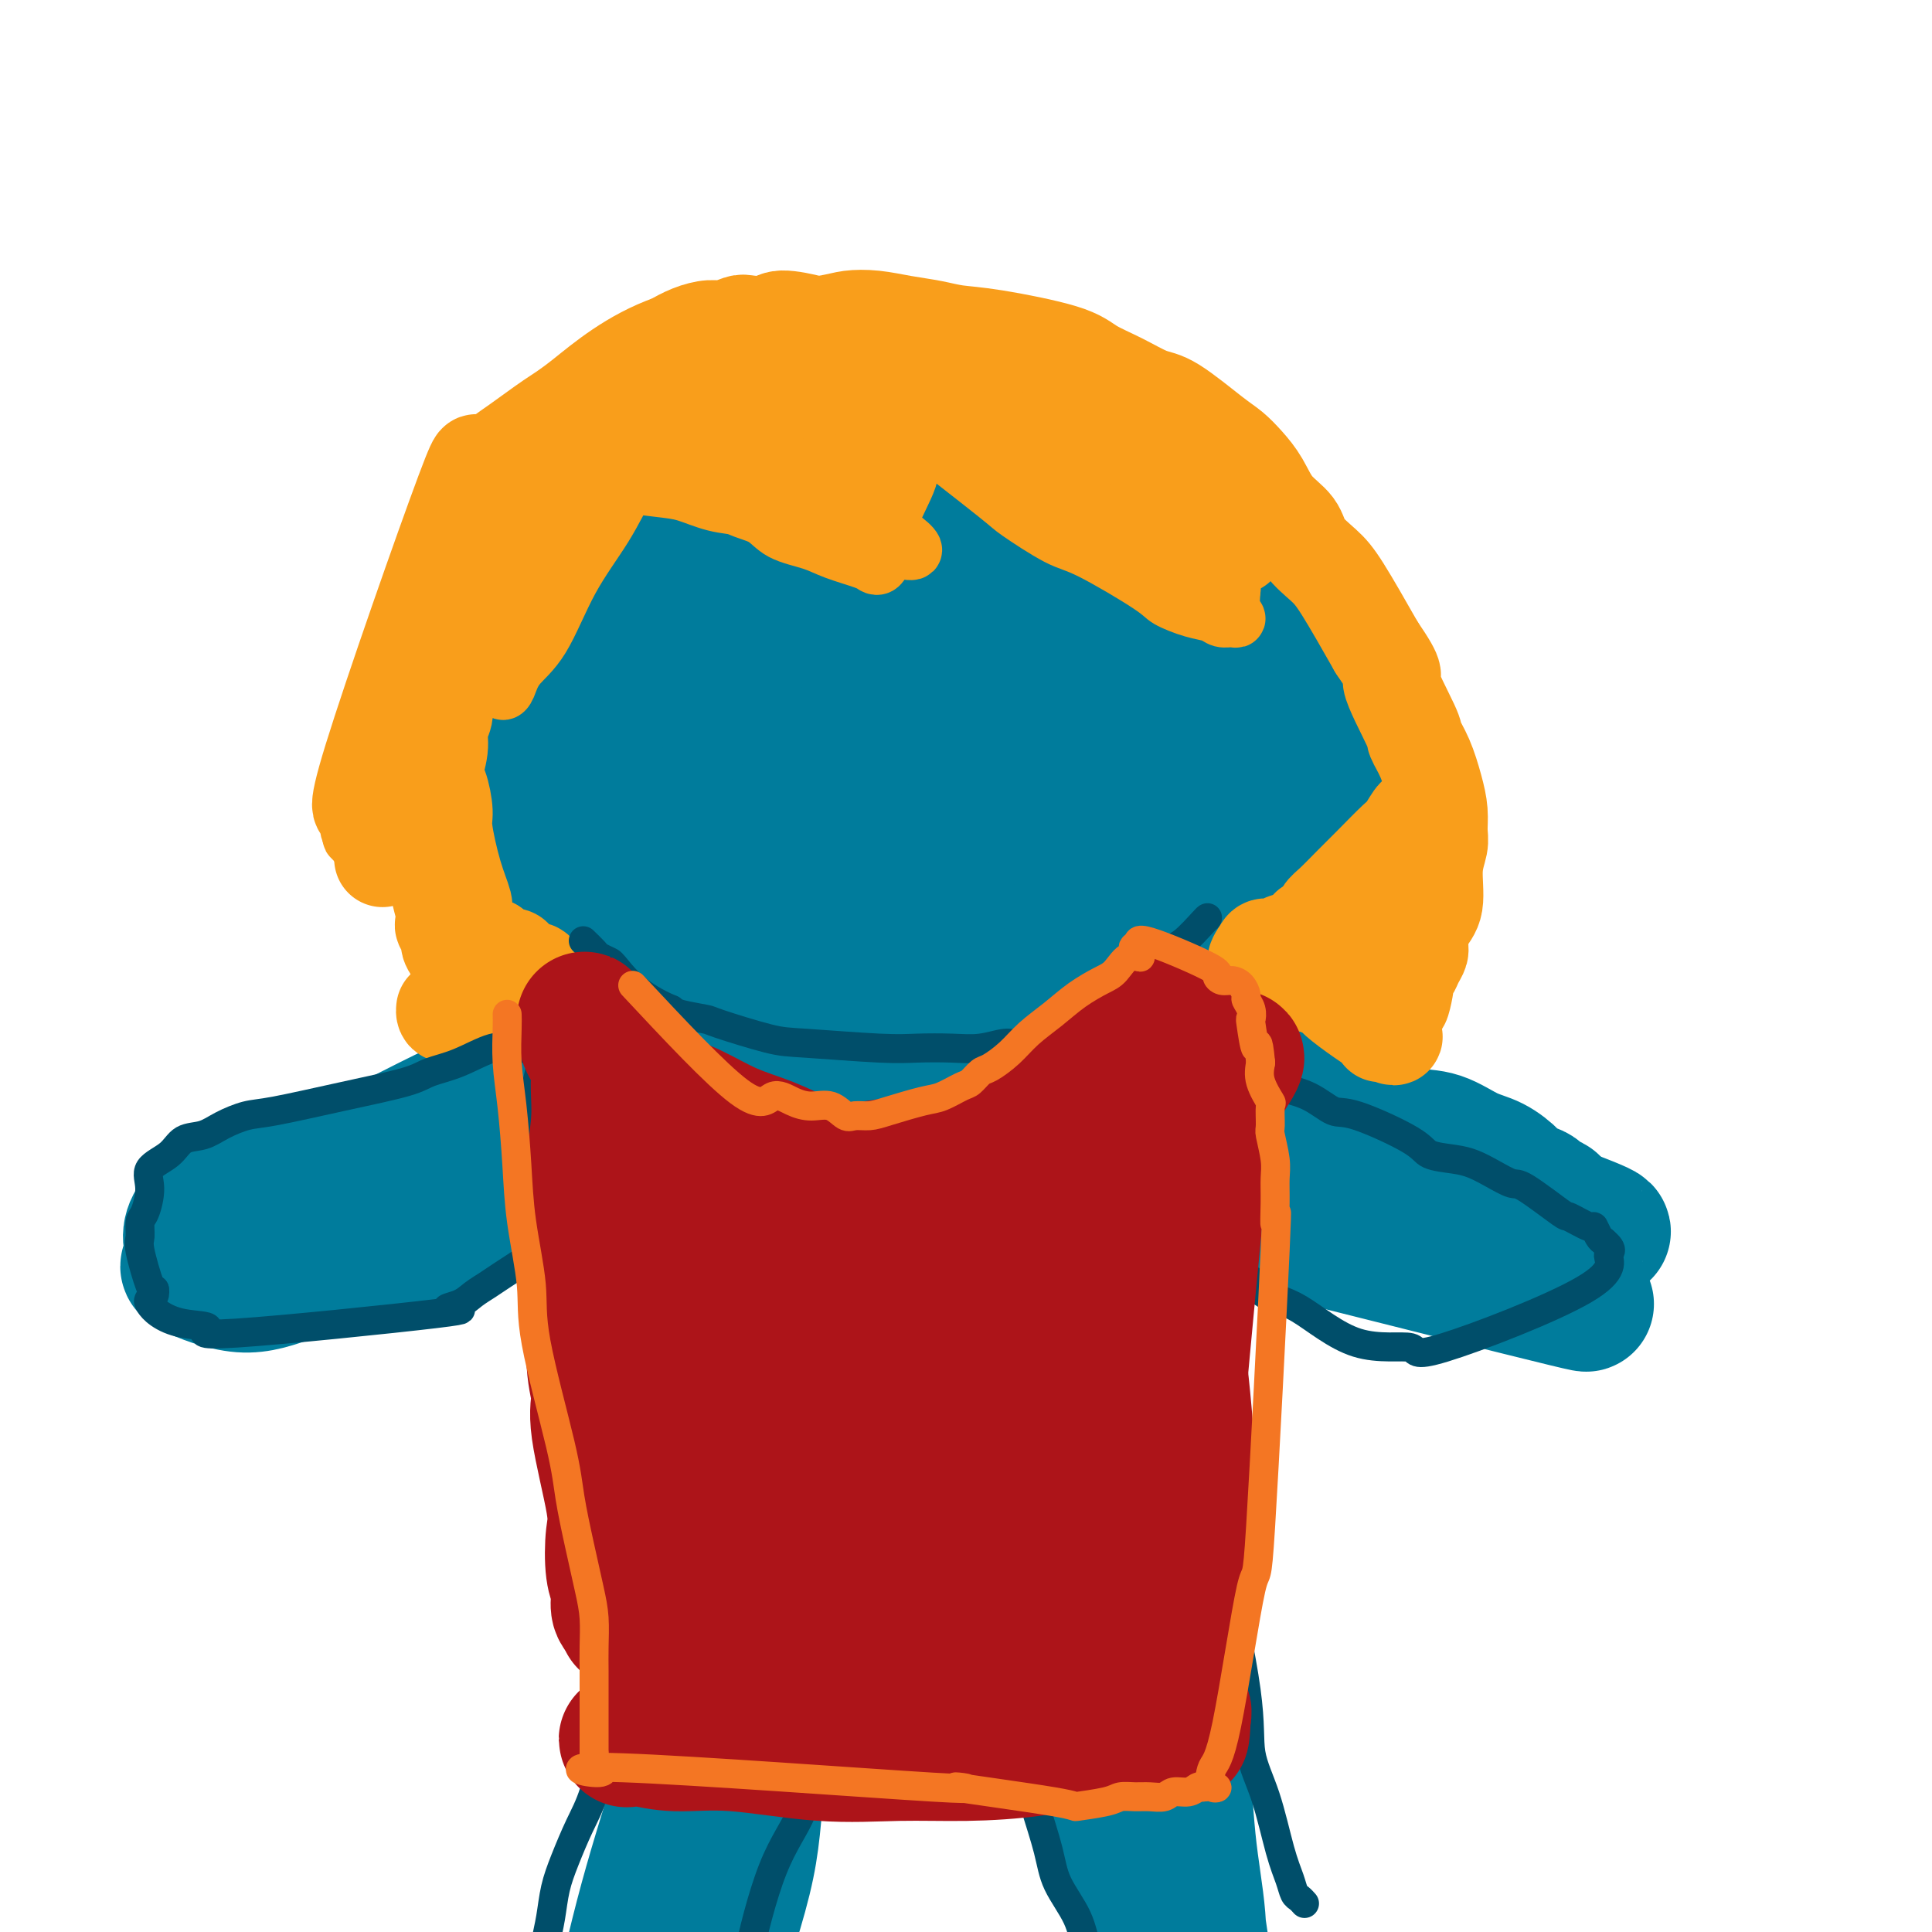 <svg viewBox='0 0 400 400' version='1.1' xmlns='http://www.w3.org/2000/svg' xmlns:xlink='http://www.w3.org/1999/xlink'><g fill='none' stroke='#007C9C' stroke-width='28' stroke-linecap='round' stroke-linejoin='round'><path d='M224,197c-2.827,0.867 -5.655,1.734 -8,3c-2.345,1.266 -4.208,2.931 -14,3c-9.792,0.069 -27.513,-1.459 -39,-3c-11.487,-1.541 -16.739,-3.094 -24,-6c-7.261,-2.906 -16.532,-7.166 -21,-10c-4.468,-2.834 -4.134,-4.243 -6,-7c-1.866,-2.757 -5.933,-6.862 -8,-11c-2.067,-4.138 -2.135,-8.311 -2,-13c0.135,-4.689 0.474,-9.896 2,-16c1.526,-6.104 4.239,-13.104 6,-18c1.761,-4.896 2.569,-7.686 6,-11c3.431,-3.314 9.485,-7.151 14,-10c4.515,-2.849 7.492,-4.711 12,-6c4.508,-1.289 10.548,-2.007 18,-3c7.452,-0.993 16.317,-2.262 28,0c11.683,2.262 26.186,8.055 36,12c9.814,3.945 14.940,6.041 19,8c4.060,1.959 7.053,3.781 10,6c2.947,2.219 5.849,4.836 8,7c2.151,2.164 3.553,3.876 6,9c2.447,5.124 5.940,13.660 7,19c1.060,5.340 -0.313,7.483 -2,10c-1.687,2.517 -3.690,5.406 -7,10c-3.310,4.594 -7.929,10.891 -13,15c-5.071,4.109 -10.596,6.029 -15,8c-4.404,1.971 -7.687,3.992 -12,5c-4.313,1.008 -9.657,1.004 -15,1'/><path d='M210,199c-8.992,-0.008 -23.970,-0.527 -35,-1c-11.030,-0.473 -18.110,-0.898 -25,-5c-6.890,-4.102 -13.588,-11.880 -17,-17c-3.412,-5.120 -3.536,-7.580 -4,-11c-0.464,-3.420 -1.268,-7.799 -2,-12c-0.732,-4.201 -1.394,-8.224 1,-13c2.394,-4.776 7.843,-10.304 5,-14c-2.843,-3.696 -13.977,-5.560 6,-9c19.977,-3.440 71.066,-8.455 91,-9c19.934,-0.545 8.713,3.380 6,6c-2.713,2.620 3.082,3.934 6,7c2.918,3.066 2.959,7.885 3,12c0.041,4.115 0.084,7.525 -1,12c-1.084,4.475 -3.293,10.016 -5,14c-1.707,3.984 -2.912,6.412 -7,11c-4.088,4.588 -11.060,11.335 -16,15c-4.940,3.665 -7.849,4.246 -12,5c-4.151,0.754 -9.544,1.680 -15,2c-5.456,0.320 -10.974,0.033 -17,-1c-6.026,-1.033 -12.561,-2.811 -17,-5c-4.439,-2.189 -6.781,-4.789 -9,-7c-2.219,-2.211 -4.316,-4.032 -6,-7c-1.684,-2.968 -2.957,-7.084 -3,-11c-0.043,-3.916 1.142,-7.631 3,-12c1.858,-4.369 4.388,-9.391 7,-13c2.612,-3.609 5.306,-5.804 8,-8'/><path d='M155,128c3.400,-4.339 4.400,-4.686 13,-5c8.600,-0.314 24.800,-0.596 35,1c10.200,1.596 14.400,5.071 18,8c3.600,2.929 6.600,5.312 9,7c2.400,1.688 4.201,2.680 5,4c0.799,1.320 0.597,2.967 1,5c0.403,2.033 1.410,4.453 0,7c-1.410,2.547 -5.236,5.223 -5,8c0.236,2.777 4.534,5.657 -12,4c-16.534,-1.657 -53.899,-7.851 -68,-11c-14.101,-3.149 -4.938,-3.255 -2,-4c2.938,-0.745 -0.351,-2.130 -1,-4c-0.649,-1.870 1.340,-4.225 3,-7c1.660,-2.775 2.990,-5.970 6,-8c3.010,-2.030 7.699,-2.894 12,-4c4.301,-1.106 8.214,-2.452 16,-3c7.786,-0.548 19.446,-0.296 27,0c7.554,0.296 11.003,0.638 16,1c4.997,0.362 11.544,0.744 17,2c5.456,1.256 9.821,3.387 12,5c2.179,1.613 2.171,2.710 1,5c-1.171,2.290 -3.504,5.774 -7,9c-3.496,3.226 -8.153,6.195 -11,9c-2.847,2.805 -3.882,5.448 -15,6c-11.118,0.552 -32.319,-0.985 -42,-2c-9.681,-1.015 -7.840,-1.507 -6,-2'/><path d='M177,159c-8.748,-1.690 -6.617,-3.914 -6,-5c0.617,-1.086 -0.281,-1.035 0,-2c0.281,-0.965 1.741,-2.945 4,-5c2.259,-2.055 5.318,-4.186 9,-6c3.682,-1.814 7.988,-3.310 13,-4c5.012,-0.690 10.730,-0.573 16,0c5.270,0.573 10.093,1.603 13,3c2.907,1.397 3.897,3.160 7,4c3.103,0.840 8.320,0.756 1,7c-7.320,6.244 -27.177,18.816 -34,23c-6.823,4.184 -0.613,-0.021 3,-3c3.613,-2.979 4.630,-4.733 8,-7c3.370,-2.267 9.092,-5.048 13,-7c3.908,-1.952 6.002,-3.074 8,-4c1.998,-0.926 3.900,-1.657 5,-2c1.100,-0.343 1.397,-0.300 1,1c-0.397,1.300 -1.488,3.855 -3,6c-1.512,2.145 -3.446,3.879 -7,5c-3.554,1.121 -8.729,1.630 -13,2c-4.271,0.370 -7.639,0.602 -12,0c-4.361,-0.602 -9.715,-2.038 -13,-3c-3.285,-0.962 -4.500,-1.451 -6,-2c-1.500,-0.549 -3.286,-1.157 -4,-2c-0.714,-0.843 -0.357,-1.922 0,-3'/><path d='M180,155c2.750,-1.958 14.625,-3.355 21,-4c6.375,-0.645 7.251,-0.540 9,0c1.749,0.540 4.371,1.515 6,2c1.629,0.485 2.264,0.482 2,2c-0.264,1.518 -1.426,4.558 -3,7c-1.574,2.442 -3.560,4.287 -7,6c-3.440,1.713 -8.334,3.294 -12,6c-3.666,2.706 -6.106,6.538 -12,3c-5.894,-3.538 -15.244,-14.445 -17,-20c-1.756,-5.555 4.082,-5.759 8,-7c3.918,-1.241 5.915,-3.519 9,-5c3.085,-1.481 7.257,-2.163 10,-2c2.743,0.163 4.057,1.173 6,2c1.943,0.827 4.515,1.473 6,3c1.485,1.527 1.883,3.935 2,6c0.117,2.065 -0.046,3.786 -1,6c-0.954,2.214 -2.699,4.919 -5,7c-2.301,2.081 -5.159,3.538 -8,5c-2.841,1.462 -5.663,2.931 -8,4c-2.337,1.069 -4.187,1.740 -6,2c-1.813,0.260 -3.589,0.111 -5,0c-1.411,-0.111 -2.457,-0.184 -3,-2c-0.543,-1.816 -0.584,-5.376 0,-8c0.584,-2.624 1.792,-4.312 3,-6'/><path d='M175,162c2.248,-3.313 6.368,-4.595 9,-5c2.632,-0.405 3.776,0.066 5,2c1.224,1.934 2.528,5.332 2,8c-0.528,2.668 -2.889,4.605 -5,7c-2.111,2.395 -3.971,5.248 -6,7c-2.029,1.752 -4.227,2.404 -6,3c-1.773,0.596 -3.120,1.138 -5,0c-1.880,-1.138 -4.293,-3.956 -7,-5c-2.707,-1.044 -5.708,-0.315 -4,-9c1.708,-8.685 8.126,-26.785 11,-34c2.874,-7.215 2.204,-3.546 2,-2c-0.204,1.546 0.056,0.969 -1,2c-1.056,1.031 -3.429,3.671 -5,5c-1.571,1.329 -2.340,1.348 -5,5c-2.660,3.652 -7.209,10.936 -10,15c-2.791,4.064 -3.822,4.906 -5,7c-1.178,2.094 -2.502,5.440 -4,9c-1.498,3.560 -3.169,7.335 -4,10c-0.831,2.665 -0.821,4.219 -1,7c-0.179,2.781 -0.548,6.787 -1,10c-0.452,3.213 -0.986,5.632 -1,11c-0.014,5.368 0.493,13.684 1,22'/><path d='M135,237c-0.061,13.978 0.787,23.922 1,30c0.213,6.078 -0.208,8.289 0,13c0.208,4.711 1.043,11.921 2,18c0.957,6.079 2.034,11.027 3,16c0.966,4.973 1.821,9.969 3,14c1.179,4.031 2.680,7.096 5,9c2.320,1.904 5.457,2.649 5,5c-0.457,2.351 -4.510,6.310 6,3c10.510,-3.310 35.581,-13.887 47,-21c11.419,-7.113 9.184,-10.760 10,-15c0.816,-4.240 4.683,-9.071 8,-14c3.317,-4.929 6.085,-9.954 8,-19c1.915,-9.046 2.979,-22.112 4,-30c1.021,-7.888 2.001,-10.598 2,-15c-0.001,-4.402 -0.981,-10.494 -1,-15c-0.019,-4.506 0.923,-7.425 1,-11c0.077,-3.575 -0.711,-7.807 -1,-12c-0.289,-4.193 -0.080,-8.349 0,-11c0.080,-2.651 0.030,-3.799 0,-5c-0.030,-1.201 -0.039,-2.456 0,-3c0.039,-0.544 0.126,-0.377 0,-1c-0.126,-0.623 -0.465,-2.035 0,-1c0.465,1.035 1.732,4.518 3,8'/><path d='M241,180c0.279,6.341 -0.522,19.193 -1,27c-0.478,7.807 -0.632,10.571 -2,18c-1.368,7.429 -3.949,19.525 -6,28c-2.051,8.475 -3.573,13.330 -5,17c-1.427,3.670 -2.759,6.157 -5,12c-2.241,5.843 -5.391,15.043 -8,20c-2.609,4.957 -4.677,5.671 -7,9c-2.323,3.329 -4.902,9.272 -8,12c-3.098,2.728 -6.714,2.240 -7,7c-0.286,4.760 2.760,14.767 -4,1c-6.760,-13.767 -23.326,-51.307 -28,-70c-4.674,-18.693 2.543,-18.539 8,-25c5.457,-6.461 9.152,-19.539 12,-25c2.848,-5.461 4.848,-3.307 8,-4c3.152,-0.693 7.457,-4.233 11,-6c3.543,-1.767 6.323,-1.762 9,-2c2.677,-0.238 5.249,-0.718 8,0c2.751,0.718 5.681,2.636 8,5c2.319,2.364 4.028,5.174 4,12c-0.028,6.826 -1.794,17.668 -3,24c-1.206,6.332 -1.853,8.153 -4,14c-2.147,5.847 -5.793,15.722 -10,25c-4.207,9.278 -8.973,17.961 -15,24c-6.027,6.039 -13.315,9.434 -17,11c-3.685,1.566 -3.767,1.305 -5,1c-1.233,-0.305 -3.616,-0.652 -6,-1'/><path d='M168,314c-3.652,-5.529 -7.282,-19.353 -7,-31c0.282,-11.647 4.475,-21.118 8,-31c3.525,-9.882 6.383,-20.175 11,-26c4.617,-5.825 10.994,-7.181 15,-9c4.006,-1.819 5.640,-4.102 8,-6c2.360,-1.898 5.447,-3.412 7,-3c1.553,0.412 1.572,2.751 5,0c3.428,-2.751 10.264,-10.591 6,6c-4.264,16.591 -19.627,57.613 -27,75c-7.373,17.387 -6.757,11.138 -8,10c-1.243,-1.138 -4.346,2.835 -6,5c-1.654,2.165 -1.859,2.523 -2,2c-0.141,-0.523 -0.219,-1.926 -1,-3c-0.781,-1.074 -2.264,-1.819 -1,-9c1.264,-7.181 5.277,-20.799 9,-33c3.723,-12.201 7.158,-22.986 11,-31c3.842,-8.014 8.093,-13.257 11,-17c2.907,-3.743 4.472,-5.985 6,-7c1.528,-1.015 3.019,-0.801 4,-2c0.981,-1.199 1.452,-3.811 1,-1c-0.452,2.811 -1.827,11.044 -4,21c-2.173,9.956 -5.144,21.634 -9,32c-3.856,10.366 -8.597,19.421 -14,30c-5.403,10.579 -11.469,22.681 -14,27c-2.531,4.319 -1.528,0.855 -2,1c-0.472,0.145 -2.421,3.899 -3,3c-0.579,-0.899 0.210,-6.449 1,-12'/><path d='M173,305c6.195,-16.592 21.182,-52.072 28,-67c6.818,-14.928 5.469,-9.306 6,-9c0.531,0.306 2.944,-4.705 4,-7c1.056,-2.295 0.755,-1.873 1,-2c0.245,-0.127 1.037,-0.803 -2,7c-3.037,7.803 -9.903,24.087 -15,36c-5.097,11.913 -8.424,19.457 -16,32c-7.576,12.543 -19.401,30.087 -23,29c-3.599,-1.087 1.029,-20.805 5,-35c3.971,-14.195 7.284,-22.866 11,-34c3.716,-11.134 7.834,-24.731 10,-30c2.166,-5.269 2.380,-2.211 3,-2c0.620,0.211 1.645,-2.424 2,-3c0.355,-0.576 0.039,0.907 -3,8c-3.039,7.093 -8.801,19.794 -13,27c-4.199,7.206 -6.834,8.915 -9,11c-2.166,2.085 -3.864,4.547 -5,5c-1.136,0.453 -1.710,-1.101 -3,-2c-1.290,-0.899 -3.296,-1.141 -1,-14c2.296,-12.859 8.894,-38.333 12,-51c3.106,-12.667 2.721,-12.526 3,-14c0.279,-1.474 1.223,-4.564 1,-4c-0.223,0.564 -1.611,4.782 -3,9'/><path d='M166,195c-5.893,13.509 -19.126,42.781 -24,54c-4.874,11.219 -1.390,4.385 -1,3c0.390,-1.385 -2.315,2.678 -3,4c-0.685,1.322 0.651,-0.097 2,-5c1.349,-4.903 2.711,-13.289 13,-30c10.289,-16.711 29.506,-41.746 38,-52c8.494,-10.254 6.264,-5.729 6,-4c-0.264,1.729 1.439,0.660 3,0c1.561,-0.660 2.981,-0.910 4,-1c1.019,-0.090 1.638,-0.019 2,0c0.362,0.019 0.469,-0.014 1,0c0.531,0.014 1.487,0.073 2,0c0.513,-0.073 0.584,-0.279 1,0c0.416,0.279 1.178,1.045 2,2c0.822,0.955 1.705,2.101 3,3c1.295,0.899 3.001,1.552 5,4c1.999,2.448 4.290,6.689 6,10c1.710,3.311 2.840,5.690 4,8c1.160,2.310 2.349,4.550 3,8c0.651,3.450 0.763,8.111 1,12c0.237,3.889 0.599,7.006 1,11c0.401,3.994 0.839,8.864 1,13c0.161,4.136 0.043,7.536 0,11c-0.043,3.464 -0.012,6.990 0,10c0.012,3.010 0.003,5.503 0,8c-0.003,2.497 -0.001,4.999 0,7c0.001,2.001 0.000,3.500 0,5'/><path d='M236,276c0.225,12.239 -0.711,4.335 -1,2c-0.289,-2.335 0.071,0.899 0,3c-0.071,2.101 -0.571,3.070 -1,4c-0.429,0.930 -0.785,1.822 -2,5c-1.215,3.178 -3.289,8.642 -3,10c0.289,1.358 2.942,-1.391 -4,7c-6.942,8.391 -23.480,27.923 -30,35c-6.520,7.077 -3.024,1.699 -2,0c1.024,-1.699 -0.425,0.283 -3,1c-2.575,0.717 -6.276,0.171 -9,0c-2.724,-0.171 -4.471,0.032 -7,0c-2.529,-0.032 -5.840,-0.299 -8,0c-2.160,0.299 -3.170,1.165 -6,0c-2.830,-1.165 -7.480,-4.362 -10,-7c-2.520,-2.638 -2.910,-4.718 -4,-8c-1.090,-3.282 -2.882,-7.766 -4,-12c-1.118,-4.234 -1.563,-8.218 -2,-12c-0.437,-3.782 -0.865,-7.363 -1,-10c-0.135,-2.637 0.024,-4.329 0,-8c-0.024,-3.671 -0.229,-9.319 0,-13c0.229,-3.681 0.893,-5.395 1,-8c0.107,-2.605 -0.342,-6.100 0,-10c0.342,-3.900 1.477,-8.204 2,-12c0.523,-3.796 0.435,-7.085 1,-11c0.565,-3.915 1.782,-8.458 3,-13'/><path d='M146,219c1.246,-7.493 1.362,-8.225 2,-11c0.638,-2.775 1.800,-7.592 3,-11c1.200,-3.408 2.439,-5.408 3,-8c0.561,-2.592 0.445,-5.778 1,-8c0.555,-2.222 1.781,-3.481 3,-5c1.219,-1.519 2.432,-3.299 3,-4c0.568,-0.701 0.493,-0.322 3,-4c2.507,-3.678 7.598,-11.413 10,-14c2.402,-2.587 2.115,-0.025 2,1c-0.115,1.025 -0.057,0.512 0,0'/><path d='M158,217c-1.159,0.327 -2.318,0.653 -6,2c-3.682,1.347 -9.888,3.713 -15,5c-5.112,1.287 -9.130,1.493 -9,1c0.130,-0.493 4.409,-1.687 -11,2c-15.409,3.687 -50.505,12.255 -66,19c-15.495,6.745 -11.388,11.669 -10,14c1.388,2.331 0.056,2.070 -1,2c-1.056,-0.070 -1.835,0.050 0,1c1.835,0.950 6.285,2.729 10,3c3.715,0.271 6.694,-0.965 10,-2c3.306,-1.035 6.940,-1.870 11,-3c4.060,-1.130 8.546,-2.554 13,-4c4.454,-1.446 8.874,-2.913 13,-5c4.126,-2.087 7.957,-4.793 12,-7c4.043,-2.207 8.298,-3.916 12,-6c3.702,-2.084 6.851,-4.542 10,-7'/><path d='M131,232c10.239,-5.960 12.336,-8.361 14,-10c1.664,-1.639 2.896,-2.515 4,-3c1.104,-0.485 2.080,-0.579 1,-1c-1.080,-0.421 -4.217,-1.168 -6,-1c-1.783,0.168 -2.213,1.251 -9,3c-6.787,1.749 -19.932,4.165 -28,6c-8.068,1.835 -11.059,3.089 -15,5c-3.941,1.911 -8.833,4.480 -14,7c-5.167,2.520 -10.611,4.993 -14,7c-3.389,2.007 -4.724,3.550 -9,6c-4.276,2.450 -11.494,5.808 -12,7c-0.506,1.192 5.698,0.217 11,-1c5.302,-1.217 9.701,-2.676 14,-4c4.299,-1.324 8.497,-2.511 13,-4c4.503,-1.489 9.311,-3.278 14,-5c4.689,-1.722 9.257,-3.377 14,-5c4.743,-1.623 9.659,-3.215 15,-5c5.341,-1.785 11.105,-3.763 16,-5c4.895,-1.237 8.919,-1.734 14,-3c5.081,-1.266 11.219,-3.302 16,-5c4.781,-1.698 8.204,-3.057 12,-4c3.796,-0.943 7.966,-1.469 11,-2c3.034,-0.531 4.932,-1.066 7,-1c2.068,0.066 4.305,0.733 6,1c1.695,0.267 2.847,0.133 4,0'/><path d='M210,215c4.687,-0.126 2.403,0.560 2,1c-0.403,0.440 1.073,0.634 2,1c0.927,0.366 1.303,0.904 2,1c0.697,0.096 1.714,-0.251 1,-1c-0.714,-0.749 -3.160,-1.902 2,1c5.160,2.902 17.926,9.859 24,13c6.074,3.141 5.456,2.467 7,3c1.544,0.533 5.248,2.272 8,4c2.752,1.728 4.551,3.444 7,5c2.449,1.556 5.549,2.951 9,4c3.451,1.049 7.255,1.751 10,3c2.745,1.249 4.433,3.045 7,4c2.567,0.955 6.015,1.068 9,2c2.985,0.932 5.509,2.684 8,4c2.491,1.316 4.950,2.196 7,3c2.050,0.804 3.690,1.533 5,2c1.310,0.467 2.289,0.672 2,1c-0.289,0.328 -1.847,0.781 1,2c2.847,1.219 10.099,3.206 1,1c-9.099,-2.206 -34.550,-8.603 -60,-15'/><path d='M264,254c-15.245,-5.522 -23.856,-12.326 -28,-16c-4.144,-3.674 -3.821,-4.218 -5,-5c-1.179,-0.782 -3.861,-1.801 -3,-2c0.861,-0.199 5.264,0.423 6,1c0.736,0.577 -2.195,1.108 6,1c8.195,-0.108 27.517,-0.856 36,-1c8.483,-0.144 6.127,0.317 7,1c0.873,0.683 4.976,1.590 8,2c3.024,0.410 4.969,0.323 7,1c2.031,0.677 4.148,2.116 6,3c1.852,0.884 3.440,1.211 5,2c1.560,0.789 3.092,2.040 4,3c0.908,0.960 1.191,1.627 2,2c0.809,0.373 2.145,0.450 3,1c0.855,0.550 1.230,1.571 2,2c0.770,0.429 1.934,0.265 1,0c-0.934,-0.265 -3.967,-0.633 -7,-1'/><path d='M314,248c-4.172,-1.147 -11.603,-3.515 -17,-5c-5.397,-1.485 -8.761,-2.087 -12,-3c-3.239,-0.913 -6.354,-2.135 -13,-4c-6.646,-1.865 -16.823,-4.372 -22,-6c-5.177,-1.628 -5.354,-2.378 -6,-3c-0.646,-0.622 -1.759,-1.115 -3,-2c-1.241,-0.885 -2.608,-2.163 -2,-2c0.608,0.163 3.193,1.767 5,3c1.807,1.233 2.836,2.094 6,3c3.164,0.906 8.463,1.856 8,1c-0.463,-0.856 -6.688,-3.517 7,1c13.688,4.517 47.287,16.211 60,21c12.713,4.789 4.538,2.674 2,2c-2.538,-0.674 0.561,0.093 1,0c0.439,-0.093 -1.780,-1.047 -4,-2'/><path d='M324,252c-1.901,-0.856 -5.152,-1.998 -8,-3c-2.848,-1.002 -5.291,-1.866 -8,-3c-2.709,-1.134 -5.682,-2.538 -8,-4c-2.318,-1.462 -3.980,-2.981 -6,-4c-2.020,-1.019 -4.397,-1.536 -8,-3c-3.603,-1.464 -8.431,-3.875 -11,-5c-2.569,-1.125 -2.879,-0.966 -5,-2c-2.121,-1.034 -6.052,-3.262 -8,-4c-1.948,-0.738 -1.913,0.014 -7,-3c-5.087,-3.014 -15.298,-9.792 -19,-12c-3.702,-2.208 -0.896,0.156 1,2c1.896,1.844 2.882,3.169 5,5c2.118,1.831 5.367,4.166 8,6c2.633,1.834 4.649,3.165 7,4c2.351,0.835 5.037,1.175 7,2c1.963,0.825 3.203,2.136 5,3c1.797,0.864 4.150,1.280 6,2c1.850,0.720 3.197,1.743 5,3c1.803,1.257 4.060,2.749 6,4c1.940,1.251 3.561,2.260 5,3c1.439,0.740 2.697,1.211 4,2c1.303,0.789 2.652,1.894 4,3'/><path d='M299,248c8.552,4.176 5.432,1.616 4,1c-1.432,-0.616 -1.175,0.713 2,2c3.175,1.287 9.268,2.531 1,0c-8.268,-2.531 -30.897,-8.839 -42,-12c-11.103,-3.161 -10.679,-3.175 -14,-4c-3.321,-0.825 -10.386,-2.459 -15,-4c-4.614,-1.541 -6.778,-2.987 -9,-4c-2.222,-1.013 -4.503,-1.591 -6,-2c-1.497,-0.409 -2.211,-0.649 -3,-1c-0.789,-0.351 -1.654,-0.815 -2,-1c-0.346,-0.185 -0.173,-0.093 0,0'/><path d='M158,317c0.639,-1.148 1.279,-2.296 0,1c-1.279,3.296 -4.476,11.035 -7,18c-2.524,6.965 -4.374,13.154 -6,19c-1.626,5.846 -3.029,11.348 -5,18c-1.971,6.652 -4.512,14.454 -7,24c-2.488,9.546 -4.924,20.836 -6,26c-1.076,5.164 -0.794,4.201 -1,6c-0.206,1.799 -0.900,6.359 -1,8c-0.100,1.641 0.396,0.361 0,1c-0.396,0.639 -1.683,3.196 -1,1c0.683,-2.196 3.336,-9.144 6,-17c2.664,-7.856 5.337,-16.619 9,-29c3.663,-12.381 8.314,-28.379 11,-36c2.686,-7.621 3.407,-6.863 5,-11c1.593,-4.137 4.059,-13.169 5,-17c0.941,-3.831 0.357,-2.462 0,-2c-0.357,0.462 -0.488,0.017 0,-1c0.488,-1.017 1.594,-2.606 1,5c-0.594,7.606 -2.888,24.408 -4,35c-1.112,10.592 -1.040,14.973 -3,23c-1.960,8.027 -5.951,19.700 -8,25c-2.049,5.300 -2.157,4.229 -2,4c0.157,-0.229 0.578,0.386 1,1'/><path d='M145,419c-1.993,3.769 -2.476,-1.808 -2,-7c0.476,-5.192 1.911,-10.000 3,-14c1.089,-4.000 1.832,-7.192 5,-16c3.168,-8.808 8.762,-23.231 11,-29c2.238,-5.769 1.119,-2.885 0,0'/><path d='M213,309c0.018,0.361 0.036,0.721 1,3c0.964,2.279 2.874,6.476 4,11c1.126,4.524 1.469,9.374 3,15c1.531,5.626 4.252,12.026 7,21c2.748,8.974 5.525,20.522 7,29c1.475,8.478 1.648,13.887 2,19c0.352,5.113 0.883,9.929 2,15c1.117,5.071 2.822,10.398 4,16c1.178,5.602 1.831,11.478 2,12c0.169,0.522 -0.147,-4.311 0,-9c0.147,-4.689 0.756,-9.234 -1,-19c-1.756,-9.766 -5.875,-24.751 -9,-35c-3.125,-10.249 -5.254,-15.761 -7,-21c-1.746,-5.239 -3.108,-10.205 -4,-16c-0.892,-5.795 -1.314,-12.418 -2,-18c-0.686,-5.582 -1.637,-10.122 -2,-13c-0.363,-2.878 -0.137,-4.092 0,-5c0.137,-0.908 0.186,-1.508 0,-3c-0.186,-1.492 -0.607,-3.874 1,1c1.607,4.874 5.240,17.005 8,26c2.760,8.995 4.646,14.856 6,20c1.354,5.144 2.177,9.572 3,14'/><path d='M238,372c4.263,15.272 5.920,22.950 7,27c1.080,4.050 1.581,4.470 2,6c0.419,1.530 0.755,4.170 1,3c0.245,-1.170 0.398,-6.151 0,-11c-0.398,-4.849 -1.347,-9.566 -2,-16c-0.653,-6.434 -1.008,-14.585 -2,-25c-0.992,-10.415 -2.619,-23.094 -4,-30c-1.381,-6.906 -2.514,-8.039 -3,-10c-0.486,-1.961 -0.324,-4.750 0,-5c0.324,-0.250 0.811,2.039 0,-3c-0.811,-5.039 -2.920,-17.404 -1,-1c1.920,16.404 7.871,61.579 11,84c3.129,22.421 3.438,22.090 4,25c0.562,2.910 1.377,9.062 2,14c0.623,4.938 1.054,8.664 1,12c-0.054,3.336 -0.591,6.283 0,10c0.591,3.717 2.312,8.205 3,10c0.688,1.795 0.344,0.898 0,0'/></g>
<g fill='none' stroke='#F99E1B' stroke-width='12' stroke-linecap='round' stroke-linejoin='round'><path d='M129,88c0.377,0.041 0.754,0.083 2,1c1.246,0.917 3.360,2.711 5,4c1.640,1.289 2.806,2.073 4,3c1.194,0.927 2.417,1.995 4,3c1.583,1.005 3.525,1.946 5,3c1.475,1.054 2.482,2.222 4,3c1.518,0.778 3.548,1.168 5,2c1.452,0.832 2.325,2.107 4,3c1.675,0.893 4.150,1.403 6,2c1.850,0.597 3.073,1.280 5,2c1.927,0.720 4.559,1.476 6,2c1.441,0.524 1.693,0.814 2,1c0.307,0.186 0.670,0.266 1,0c0.330,-0.266 0.627,-0.879 1,-2c0.373,-1.121 0.821,-2.749 1,-4c0.179,-1.251 0.090,-2.126 0,-3'/><path d='M184,108c1.219,-3.220 3.266,-6.772 4,-9c0.734,-2.228 0.155,-3.134 1,-4c0.845,-0.866 3.114,-1.693 3,-3c-0.114,-1.307 -2.612,-3.095 0,-1c2.612,2.095 10.332,8.074 14,11c3.668,2.926 3.284,2.800 5,4c1.716,1.200 5.533,3.726 8,5c2.467,1.274 3.585,1.297 7,3c3.415,1.703 9.127,5.087 12,7c2.873,1.913 2.905,2.355 4,3c1.095,0.645 3.251,1.495 5,2c1.749,0.505 3.092,0.667 4,1c0.908,0.333 1.381,0.838 2,1c0.619,0.162 1.382,-0.018 2,0c0.618,0.018 1.089,0.236 1,0c-0.089,-0.236 -0.740,-0.924 -1,-2c-0.260,-1.076 -0.130,-2.538 0,-4'/><path d='M255,122c0.061,-2.113 0.212,-4.396 0,-6c-0.212,-1.604 -0.789,-2.528 -1,-3c-0.211,-0.472 -0.057,-0.491 0,-1c0.057,-0.509 0.015,-1.508 0,-2c-0.015,-0.492 -0.004,-0.479 0,-1c0.004,-0.521 0.001,-1.578 0,-2c-0.001,-0.422 -0.001,-0.211 0,0'/><path d='M141,91c-0.247,-0.408 -0.495,-0.815 -1,-1c-0.505,-0.185 -1.269,-0.147 -2,0c-0.731,0.147 -1.429,0.402 -2,1c-0.571,0.598 -1.015,1.538 -2,3c-0.985,1.462 -2.512,3.447 -4,6c-1.488,2.553 -2.937,5.675 -5,9c-2.063,3.325 -4.738,6.854 -7,11c-2.262,4.146 -4.110,8.910 -6,12c-1.890,3.090 -3.822,4.505 -5,6c-1.178,1.495 -1.603,3.069 -2,4c-0.397,0.931 -0.765,1.217 -1,1c-0.235,-0.217 -0.336,-0.938 0,-3c0.336,-2.062 1.109,-5.464 2,-9c0.891,-3.536 1.899,-7.206 3,-11c1.101,-3.794 2.297,-7.714 4,-13c1.703,-5.286 3.915,-11.939 5,-15c1.085,-3.061 1.042,-2.531 1,-2'/><path d='M119,90c2.450,-8.950 1.575,-5.325 0,-1c-1.575,4.325 -3.848,9.350 -7,15c-3.152,5.650 -7.181,11.927 -10,17c-2.819,5.073 -4.426,8.943 -7,14c-2.574,5.057 -6.115,11.300 -9,16c-2.885,4.700 -5.113,7.856 -6,9c-0.887,1.144 -0.431,0.276 -3,5c-2.569,4.724 -8.163,15.039 0,2c8.163,-13.039 30.082,-49.434 38,-63c7.918,-13.566 1.834,-4.305 0,-1c-1.834,3.305 0.583,0.652 3,-2'/><path d='M118,101c6.416,-10.126 1.955,-3.442 1,-1c-0.955,2.442 1.597,0.642 3,0c1.403,-0.642 1.657,-0.127 2,0c0.343,0.127 0.774,-0.135 3,0c2.226,0.135 6.246,0.665 9,1c2.754,0.335 4.243,0.474 6,1c1.757,0.526 3.783,1.440 6,2c2.217,0.560 4.624,0.767 7,1c2.376,0.233 4.720,0.491 7,1c2.280,0.509 4.496,1.270 7,2c2.504,0.730 5.296,1.431 7,2c1.704,0.569 2.320,1.007 5,2c2.680,0.993 7.424,2.542 8,2c0.576,-0.542 -3.018,-3.176 -6,-5c-2.982,-1.824 -5.354,-2.840 -8,-4c-2.646,-1.160 -5.565,-2.466 -8,-4c-2.435,-1.534 -4.385,-3.298 -6,-4c-1.615,-0.702 -2.896,-0.343 -4,-1c-1.104,-0.657 -2.030,-2.331 -2,-3c0.030,-0.669 1.015,-0.335 2,0'/><path d='M157,93c0.470,-0.422 1.644,0.022 3,0c1.356,-0.022 2.893,-0.510 5,-1c2.107,-0.490 4.785,-0.983 7,-1c2.215,-0.017 3.966,0.440 7,0c3.034,-0.440 7.349,-1.778 10,-2c2.651,-0.222 3.637,0.671 4,1c0.363,0.329 0.104,0.094 0,0c-0.104,-0.094 -0.052,-0.047 0,0'/></g>
<g fill='none' stroke='#F99E1B' stroke-width='20' stroke-linecap='round' stroke-linejoin='round'><path d='M137,79c0.008,0.687 0.016,1.374 0,2c-0.016,0.626 -0.055,1.189 1,2c1.055,0.811 3.205,1.868 5,3c1.795,1.132 3.236,2.338 5,4c1.764,1.662 3.851,3.782 5,5c1.149,1.218 1.358,1.536 2,2c0.642,0.464 1.715,1.075 3,2c1.285,0.925 2.780,2.163 4,3c1.220,0.837 2.166,1.271 3,2c0.834,0.729 1.558,1.752 2,2c0.442,0.248 0.602,-0.280 1,0c0.398,0.280 1.035,1.368 1,1c-0.035,-0.368 -0.741,-2.191 -1,-3c-0.259,-0.809 -0.070,-0.602 0,-1c0.070,-0.398 0.020,-1.399 0,-2c-0.020,-0.601 -0.010,-0.800 0,-1'/><path d='M168,100c-0.132,-1.964 -0.962,-3.873 -1,-5c-0.038,-1.127 0.717,-1.473 1,-2c0.283,-0.527 0.094,-1.235 0,-2c-0.094,-0.765 -0.095,-1.589 0,-2c0.095,-0.411 0.284,-0.411 1,-2c0.716,-1.589 1.957,-4.769 4,-6c2.043,-1.231 4.887,-0.515 8,1c3.113,1.515 6.496,3.829 9,5c2.504,1.171 4.128,1.201 6,2c1.872,0.799 3.993,2.369 6,3c2.007,0.631 3.902,0.324 6,1c2.098,0.676 4.400,2.336 6,3c1.600,0.664 2.497,0.331 5,2c2.503,1.669 6.611,5.340 9,7c2.389,1.660 3.059,1.309 4,2c0.941,0.691 2.153,2.423 3,3c0.847,0.577 1.330,0.000 2,0c0.670,-0.000 1.526,0.577 2,1c0.474,0.423 0.564,0.692 1,1c0.436,0.308 1.218,0.654 2,1'/><path d='M242,113c3.693,2.317 1.426,0.611 1,0c-0.426,-0.611 0.989,-0.126 2,0c1.011,0.126 1.619,-0.108 2,0c0.381,0.108 0.535,0.557 1,1c0.465,0.443 1.242,0.879 2,1c0.758,0.121 1.496,-0.072 2,0c0.504,0.072 0.774,0.411 1,0c0.226,-0.411 0.407,-1.572 1,-2c0.593,-0.428 1.598,-0.122 2,0c0.402,0.122 0.201,0.061 0,0'/><path d='M165,102c6.550,-4.182 13.100,-8.364 16,-10c2.900,-1.636 2.148,-0.727 2,-1c-0.148,-0.273 0.306,-1.727 1,-2c0.694,-0.273 1.627,0.636 2,1c0.373,0.364 0.187,0.182 0,0'/><path d='M255,106c-0.383,-0.669 -0.766,-1.338 -1,-2c-0.234,-0.662 -0.320,-1.317 -1,-2c-0.680,-0.683 -1.955,-1.396 -3,-2c-1.045,-0.604 -1.859,-1.101 -3,-2c-1.141,-0.899 -2.609,-2.199 -4,-3c-1.391,-0.801 -2.706,-1.103 -7,-3c-4.294,-1.897 -11.568,-5.390 -16,-7c-4.432,-1.610 -6.023,-1.338 -8,-2c-1.977,-0.662 -4.340,-2.257 -7,-3c-2.660,-0.743 -5.619,-0.632 -8,-1c-2.381,-0.368 -4.186,-1.214 -6,-2c-1.814,-0.786 -3.639,-1.513 -7,-3c-3.361,-1.487 -8.259,-3.733 -11,-5c-2.741,-1.267 -3.324,-1.556 -5,-2c-1.676,-0.444 -4.444,-1.043 -6,-1c-1.556,0.043 -1.899,0.729 -3,1c-1.101,0.271 -2.958,0.127 -4,0c-1.042,-0.127 -1.268,-0.239 -2,0c-0.732,0.239 -1.969,0.827 -3,1c-1.031,0.173 -1.854,-0.069 -3,0c-1.146,0.069 -2.613,0.448 -4,1c-1.387,0.552 -2.693,1.276 -4,2'/><path d='M139,71c-8.231,2.874 -14.307,8.058 -18,11c-3.693,2.942 -5.003,3.643 -7,5c-1.997,1.357 -4.683,3.371 -7,5c-2.317,1.629 -4.266,2.872 -6,5c-1.734,2.128 -3.253,5.141 -3,3c0.253,-2.141 2.278,-9.437 -2,2c-4.278,11.437 -14.860,41.606 -19,55c-4.140,13.394 -1.839,10.013 -1,9c0.839,-1.013 0.217,0.344 0,1c-0.217,0.656 -0.029,0.613 0,1c0.029,0.387 -0.100,1.203 0,2c0.100,0.797 0.429,1.574 1,2c0.571,0.426 1.385,0.499 2,1c0.615,0.501 1.033,1.429 1,2c-0.033,0.571 -0.516,0.786 -1,1'/><path d='M79,176c0.333,3.167 0.167,1.583 0,0'/><path d='M93,132c-0.411,0.582 -0.821,1.163 -1,2c-0.179,0.837 -0.125,1.928 0,3c0.125,1.072 0.321,2.125 0,3c-0.321,0.875 -1.157,1.574 -2,4c-0.843,2.426 -1.691,6.581 -2,9c-0.309,2.419 -0.079,3.101 0,4c0.079,0.899 0.006,2.014 0,3c-0.006,0.986 0.054,1.845 0,3c-0.054,1.155 -0.222,2.608 0,4c0.222,1.392 0.834,2.722 1,4c0.166,1.278 -0.112,2.503 0,4c0.112,1.497 0.616,3.264 1,5c0.384,1.736 0.647,3.439 1,5c0.353,1.561 0.794,2.981 1,4c0.206,1.019 0.177,1.639 0,2c-0.177,0.361 -0.503,0.463 0,1c0.503,0.537 1.833,1.510 2,2c0.167,0.490 -0.831,0.498 -1,1c-0.169,0.502 0.491,1.499 1,2c0.509,0.501 0.868,0.505 1,1c0.132,0.495 0.035,1.479 0,2c-0.035,0.521 -0.010,0.577 0,1c0.010,0.423 0.005,1.211 0,2'/><path d='M95,203c1.045,5.913 0.159,2.695 0,2c-0.159,-0.695 0.411,1.133 0,2c-0.411,0.867 -1.803,0.772 -1,1c0.803,0.228 3.801,0.779 5,1c1.199,0.221 0.600,0.110 0,0'/><path d='M145,81c-0.604,-0.026 -1.207,-0.052 2,0c3.207,0.052 10.226,0.182 15,0c4.774,-0.182 7.304,-0.676 10,-1c2.696,-0.324 5.560,-0.479 8,-1c2.440,-0.521 4.458,-1.408 7,-2c2.542,-0.592 5.607,-0.890 7,-1c1.393,-0.110 1.112,-0.031 1,0c-0.112,0.031 -0.056,0.016 0,0'/><path d='M145,75c1.618,-0.665 3.236,-1.331 5,-2c1.764,-0.669 3.674,-1.343 5,-2c1.326,-0.657 2.068,-1.297 5,-2c2.932,-0.703 8.055,-1.467 11,-2c2.945,-0.533 3.714,-0.833 5,-1c1.286,-0.167 3.090,-0.201 5,0c1.910,0.201 3.925,0.637 6,1c2.075,0.363 4.209,0.652 6,1c1.791,0.348 3.240,0.753 5,1c1.760,0.247 3.832,0.336 8,1c4.168,0.664 10.431,1.903 14,3c3.569,1.097 4.443,2.051 6,3c1.557,0.949 3.795,1.892 6,3c2.205,1.108 4.375,2.382 6,3c1.625,0.618 2.704,0.579 5,2c2.296,1.421 5.810,4.302 8,6c2.190,1.698 3.056,2.215 4,3c0.944,0.785 1.966,1.840 3,3c1.034,1.160 2.079,2.425 3,4c0.921,1.575 1.717,3.461 3,5c1.283,1.539 3.054,2.730 4,4c0.946,1.270 1.068,2.619 2,4c0.932,1.381 2.674,2.795 4,4c1.326,1.205 2.236,2.201 4,5c1.764,2.799 4.382,7.399 7,12'/><path d='M285,134c5.087,7.419 2.806,5.467 3,7c0.194,1.533 2.865,6.552 4,9c1.135,2.448 0.735,2.325 1,3c0.265,0.675 1.197,2.146 2,4c0.803,1.854 1.479,4.089 2,6c0.521,1.911 0.887,3.498 1,5c0.113,1.502 -0.029,2.918 0,4c0.029,1.082 0.228,1.830 0,3c-0.228,1.170 -0.883,2.760 -1,5c-0.117,2.240 0.305,5.128 0,7c-0.305,1.872 -1.338,2.729 -2,4c-0.662,1.271 -0.952,2.957 -1,4c-0.048,1.043 0.146,1.442 0,2c-0.146,0.558 -0.634,1.274 -1,2c-0.366,0.726 -0.612,1.463 -1,2c-0.388,0.537 -0.918,0.876 -1,1c-0.082,0.124 0.286,0.033 0,2c-0.286,1.967 -1.224,5.990 -1,2c0.224,-3.990 1.612,-15.995 3,-28'/><path d='M293,178c0.465,-4.961 0.126,-3.364 0,-3c-0.126,0.364 -0.040,-0.505 0,-1c0.040,-0.495 0.036,-0.616 0,-1c-0.036,-0.384 -0.102,-1.029 0,-2c0.102,-0.971 0.373,-2.267 0,-2c-0.373,0.267 -1.392,2.095 -2,3c-0.608,0.905 -0.807,0.885 -2,2c-1.193,1.115 -3.380,3.363 -5,5c-1.620,1.637 -2.675,2.662 -4,4c-1.325,1.338 -2.922,2.987 -4,4c-1.078,1.013 -1.636,1.388 -2,2c-0.364,0.612 -0.532,1.461 -1,2c-0.468,0.539 -1.234,0.770 -2,1'/><path d='M271,192c-3.312,3.432 -0.592,1.512 0,1c0.592,-0.512 -0.945,0.384 -2,1c-1.055,0.616 -1.630,0.951 -2,1c-0.370,0.049 -0.535,-0.189 -1,0c-0.465,0.189 -1.229,0.806 -2,1c-0.771,0.194 -1.548,-0.036 -2,0c-0.452,0.036 -0.580,0.338 -1,1c-0.420,0.662 -1.131,1.683 -1,2c0.131,0.317 1.106,-0.070 2,0c0.894,0.070 1.709,0.596 2,1c0.291,0.404 0.057,0.686 1,1c0.943,0.314 3.061,0.662 4,1c0.939,0.338 0.697,0.668 1,1c0.303,0.332 1.152,0.666 2,1'/><path d='M272,204c2.858,0.992 4.002,0.974 4,1c-0.002,0.026 -1.150,0.098 1,2c2.150,1.902 7.597,5.633 10,7c2.403,1.367 1.762,0.368 1,0c-0.762,-0.368 -1.646,-0.105 -2,0c-0.354,0.105 -0.177,0.053 0,0'/><path d='M99,134c-0.671,0.434 -1.341,0.868 -2,2c-0.659,1.132 -1.305,2.963 -2,4c-0.695,1.037 -1.439,1.279 -2,2c-0.561,0.721 -0.939,1.919 -1,3c-0.061,1.081 0.197,2.044 0,3c-0.197,0.956 -0.847,1.905 -1,3c-0.153,1.095 0.192,2.336 0,4c-0.192,1.664 -0.922,3.752 -1,5c-0.078,1.248 0.495,1.655 1,3c0.505,1.345 0.944,3.629 1,5c0.056,1.371 -0.269,1.828 0,4c0.269,2.172 1.133,6.058 2,9c0.867,2.942 1.737,4.938 2,6c0.263,1.062 -0.080,1.188 0,2c0.080,0.812 0.585,2.309 1,3c0.415,0.691 0.740,0.577 1,1c0.260,0.423 0.455,1.383 1,2c0.545,0.617 1.442,0.891 2,1c0.558,0.109 0.779,0.055 1,0'/><path d='M102,196c0.828,1.387 0.396,2.853 1,3c0.604,0.147 2.242,-1.026 3,-1c0.758,0.026 0.637,1.250 1,2c0.363,0.750 1.210,1.027 2,1c0.790,-0.027 1.523,-0.358 2,0c0.477,0.358 0.696,1.406 0,2c-0.696,0.594 -2.309,0.735 -3,1c-0.691,0.265 -0.462,0.654 -1,1c-0.538,0.346 -1.843,0.649 -3,1c-1.157,0.351 -2.166,0.749 -3,1c-0.834,0.251 -1.491,0.356 -3,1c-1.509,0.644 -3.868,1.827 -5,2c-1.132,0.173 -1.038,-0.665 -1,-1c0.038,-0.335 0.019,-0.168 0,0'/></g>
<g fill='none' stroke='#004E6A' stroke-width='6' stroke-linecap='round' stroke-linejoin='round'><path d='M250,190c-0.042,0.002 -0.084,0.005 -1,1c-0.916,0.995 -2.705,2.983 -4,4c-1.295,1.017 -2.097,1.062 -3,2c-0.903,0.938 -1.906,2.768 -3,4c-1.094,1.232 -2.278,1.865 -4,3c-1.722,1.135 -3.982,2.772 -6,4c-2.018,1.228 -3.795,2.045 -5,3c-1.205,0.955 -1.838,2.046 -4,3c-2.162,0.954 -5.851,1.772 -8,2c-2.149,0.228 -2.756,-0.134 -4,0c-1.244,0.134 -3.123,0.764 -5,1c-1.877,0.236 -3.752,0.076 -6,0c-2.248,-0.076 -4.869,-0.069 -7,0c-2.131,0.069 -3.771,0.201 -8,0c-4.229,-0.201 -11.045,-0.736 -15,-1c-3.955,-0.264 -5.049,-0.256 -8,-1c-2.951,-0.744 -7.760,-2.241 -10,-3c-2.240,-0.759 -1.911,-0.781 -3,-1c-1.089,-0.219 -3.597,-0.634 -5,-1c-1.403,-0.366 -1.702,-0.683 -2,-1'/><path d='M139,209c-6.732,-2.788 -9.563,-6.257 -11,-8c-1.437,-1.743 -1.482,-1.760 -2,-2c-0.518,-0.240 -1.510,-0.704 -2,-1c-0.490,-0.296 -0.478,-0.426 -1,-1c-0.522,-0.574 -1.578,-1.593 -2,-2c-0.422,-0.407 -0.211,-0.204 0,0'/><path d='M114,217c-0.386,-0.021 -0.771,-0.042 -2,0c-1.229,0.042 -3.301,0.146 -5,0c-1.699,-0.146 -3.023,-0.542 -5,0c-1.977,0.542 -4.605,2.023 -7,3c-2.395,0.977 -4.558,1.451 -6,2c-1.442,0.549 -2.164,1.172 -5,2c-2.836,0.828 -7.787,1.861 -13,3c-5.213,1.139 -10.688,2.383 -14,3c-3.312,0.617 -4.460,0.605 -6,1c-1.540,0.395 -3.472,1.196 -5,2c-1.528,0.804 -2.654,1.609 -4,2c-1.346,0.391 -2.913,0.367 -4,1c-1.087,0.633 -1.693,1.922 -3,3c-1.307,1.078 -3.317,1.945 -4,3c-0.683,1.055 -0.041,2.298 0,4c0.041,1.702 -0.518,3.865 -1,5c-0.482,1.135 -0.886,1.243 -1,2c-0.114,0.757 0.062,2.162 0,3c-0.062,0.838 -0.363,1.110 0,3c0.363,1.890 1.389,5.397 2,7c0.611,1.603 0.805,1.301 1,1'/><path d='M32,267c0.256,1.654 -0.605,1.790 -1,2c-0.395,0.210 -0.324,0.495 0,1c0.324,0.505 0.900,1.231 2,2c1.100,0.769 2.722,1.580 5,2c2.278,0.420 5.212,0.450 5,1c-0.212,0.550 -3.568,1.620 6,1c9.568,-0.620 32.062,-2.929 41,-4c8.938,-1.071 4.320,-0.904 3,-1c-1.320,-0.096 0.659,-0.457 2,-1c1.341,-0.543 2.043,-1.270 3,-2c0.957,-0.730 2.167,-1.462 3,-2c0.833,-0.538 1.288,-0.881 3,-2c1.712,-1.119 4.683,-3.015 6,-4c1.317,-0.985 0.982,-1.058 1,-1c0.018,0.058 0.389,0.246 1,0c0.611,-0.246 1.460,-0.928 2,-1c0.540,-0.072 0.770,0.464 1,1'/><path d='M115,259c4.255,0.197 2.393,7.191 2,11c-0.393,3.809 0.683,4.434 1,6c0.317,1.566 -0.127,4.072 0,6c0.127,1.928 0.823,3.276 1,5c0.177,1.724 -0.165,3.822 0,6c0.165,2.178 0.836,4.436 1,6c0.164,1.564 -0.181,2.434 0,4c0.181,1.566 0.888,3.827 1,4c0.112,0.173 -0.371,-1.744 1,5c1.371,6.744 4.594,22.148 6,28c1.406,5.852 0.994,2.153 1,1c0.006,-1.153 0.430,0.242 1,1c0.570,0.758 1.285,0.879 2,1'/><path d='M132,343c1.263,0.626 2.421,0.693 3,1c0.579,0.307 0.579,0.856 1,1c0.421,0.144 1.262,-0.115 2,0c0.738,0.115 1.373,0.606 2,1c0.627,0.394 1.248,0.693 3,1c1.752,0.307 4.636,0.622 6,1c1.364,0.378 1.208,0.819 2,1c0.792,0.181 2.532,0.101 4,0c1.468,-0.101 2.664,-0.223 4,0c1.336,0.223 2.812,0.792 4,1c1.188,0.208 2.089,0.056 3,0c0.911,-0.056 1.832,-0.016 3,0c1.168,0.016 2.584,0.008 4,0'/><path d='M173,350c7.599,1.079 6.096,0.277 7,0c0.904,-0.277 4.217,-0.027 6,0c1.783,0.027 2.038,-0.168 3,0c0.962,0.168 2.630,0.697 4,1c1.370,0.303 2.442,0.378 4,0c1.558,-0.378 3.603,-1.209 3,0c-0.603,1.209 -3.855,4.459 2,0c5.855,-4.459 20.816,-16.628 27,-22c6.184,-5.372 3.592,-3.948 3,-4c-0.592,-0.052 0.815,-1.580 2,-3c1.185,-1.420 2.148,-2.732 3,-4c0.852,-1.268 1.594,-2.493 2,-4c0.406,-1.507 0.475,-3.298 1,-5c0.525,-1.702 1.504,-3.316 2,-5c0.496,-1.684 0.507,-3.440 1,-5c0.493,-1.560 1.467,-2.926 2,-4c0.533,-1.074 0.626,-1.858 1,-3c0.374,-1.142 1.028,-2.643 1,-3c-0.028,-0.357 -0.740,0.430 -1,-1c-0.260,-1.430 -0.070,-5.077 0,-7c0.070,-1.923 0.020,-2.121 0,-3c-0.020,-0.879 -0.010,-2.440 0,-4'/><path d='M246,274c-0.199,-2.800 -0.198,-2.301 0,-4c0.198,-1.699 0.592,-5.597 1,-8c0.408,-2.403 0.831,-3.312 1,-4c0.169,-0.688 0.083,-1.155 0,-2c-0.083,-0.845 -0.162,-2.067 0,-4c0.162,-1.933 0.565,-4.577 1,-4c0.435,0.577 0.901,4.376 0,-4c-0.901,-8.376 -3.170,-28.928 -4,-37c-0.830,-8.072 -0.222,-3.666 0,-3c0.222,0.666 0.060,-2.409 0,-4c-0.060,-1.591 -0.016,-1.698 0,-2c0.016,-0.302 0.005,-0.801 0,-1c-0.005,-0.199 -0.002,-0.100 0,0'/><path d='M249,216c1.481,0.160 2.961,0.321 4,1c1.039,0.679 1.636,1.878 3,3c1.364,1.122 3.495,2.167 5,3c1.505,0.833 2.386,1.455 4,2c1.614,0.545 3.963,1.014 6,2c2.037,0.986 3.763,2.488 5,3c1.237,0.512 1.986,0.034 5,1c3.014,0.966 8.293,3.374 11,5c2.707,1.626 2.840,2.468 4,3c1.160,0.532 3.345,0.754 5,1c1.655,0.246 2.781,0.515 4,1c1.219,0.485 2.533,1.186 4,2c1.467,0.814 3.087,1.743 4,2c0.913,0.257 1.120,-0.157 3,1c1.880,1.157 5.435,3.886 7,5c1.565,1.114 1.140,0.613 2,1c0.860,0.387 3.004,1.660 4,2c0.996,0.340 0.845,-0.255 1,0c0.155,0.255 0.616,1.358 1,2c0.384,0.642 0.692,0.821 1,1'/><path d='M332,257c2.554,2.152 0.941,2.033 1,3c0.059,0.967 1.792,3.020 -5,7c-6.792,3.980 -22.110,9.889 -29,12c-6.890,2.111 -5.354,0.426 -7,0c-1.646,-0.426 -6.475,0.408 -11,-1c-4.525,-1.408 -8.745,-5.059 -12,-7c-3.255,-1.941 -5.545,-2.174 -7,-3c-1.455,-0.826 -2.075,-2.246 -3,-3c-0.925,-0.754 -2.155,-0.841 -3,-1c-0.845,-0.159 -1.304,-0.389 -2,-1c-0.696,-0.611 -1.627,-1.603 -2,-2c-0.373,-0.397 -0.186,-0.198 0,0'/><path d='M112,213c-0.028,0.407 -0.056,0.813 0,2c0.056,1.187 0.197,3.153 0,5c-0.197,1.847 -0.732,3.573 -1,5c-0.268,1.427 -0.268,2.555 0,4c0.268,1.445 0.803,3.208 1,6c0.197,2.792 0.055,6.614 0,9c-0.055,2.386 -0.021,3.334 0,4c0.021,0.666 0.031,1.048 0,2c-0.031,0.952 -0.102,2.475 0,3c0.102,0.525 0.378,0.053 1,4c0.622,3.947 1.592,12.311 2,16c0.408,3.689 0.255,2.701 1,6c0.745,3.299 2.387,10.884 3,15c0.613,4.116 0.195,4.763 0,6c-0.195,1.237 -0.168,3.064 0,4c0.168,0.936 0.477,0.982 1,2c0.523,1.018 1.262,3.009 2,5'/><path d='M122,311c1.667,9.667 0.833,4.833 0,0'/><path d='M133,344c-0.351,0.552 -0.702,1.105 -1,2c-0.298,0.895 -0.544,2.134 -1,4c-0.456,1.866 -1.123,4.360 -2,6c-0.877,1.640 -1.965,2.425 -3,5c-1.035,2.575 -2.017,6.939 -3,10c-0.983,3.061 -1.966,4.819 -3,7c-1.034,2.181 -2.121,4.785 -3,7c-0.879,2.215 -1.552,4.041 -2,6c-0.448,1.959 -0.670,4.050 -1,6c-0.330,1.950 -0.769,3.760 -1,5c-0.231,1.240 -0.255,1.911 0,4c0.255,2.089 0.787,5.597 1,7c0.213,1.403 0.106,0.702 0,0'/><path d='M176,343c0.233,0.841 0.465,1.682 0,3c-0.465,1.318 -1.629,3.114 -3,6c-1.371,2.886 -2.951,6.862 -4,11c-1.049,4.138 -1.567,8.437 -3,12c-1.433,3.563 -3.782,6.388 -6,12c-2.218,5.612 -4.306,14.009 -5,18c-0.694,3.991 0.005,3.574 0,5c-0.005,1.426 -0.716,4.693 -1,6c-0.284,1.307 -0.142,0.653 0,0'/><path d='M209,344c-0.158,3.977 -0.315,7.955 0,11c0.315,3.045 1.103,5.159 2,8c0.897,2.841 1.902,6.409 3,10c1.098,3.591 2.288,7.203 3,10c0.712,2.797 0.947,4.778 2,7c1.053,2.222 2.923,4.687 4,7c1.077,2.313 1.361,4.476 2,6c0.639,1.524 1.634,2.410 2,3c0.366,0.590 0.105,0.883 0,1c-0.105,0.117 -0.052,0.059 0,0'/><path d='M247,296c0.783,2.940 1.567,5.879 2,9c0.433,3.121 0.517,6.422 1,9c0.483,2.578 1.365,4.432 3,11c1.635,6.568 4.024,17.849 5,25c0.976,7.151 0.538,10.172 1,13c0.462,2.828 1.825,5.465 3,9c1.175,3.535 2.161,7.970 3,11c0.839,3.030 1.532,4.654 2,6c0.468,1.346 0.713,2.412 1,3c0.287,0.588 0.616,0.697 1,1c0.384,0.303 0.824,0.801 1,1c0.176,0.199 0.088,0.100 0,0'/></g>
<g fill='none' stroke='#AD1419' stroke-width='28' stroke-linecap='round' stroke-linejoin='round'><path d='M240,209c-1.290,2.636 -2.580,5.272 -4,7c-1.420,1.728 -2.970,2.548 -5,4c-2.030,1.452 -4.539,3.535 -7,5c-2.461,1.465 -4.875,2.313 -8,4c-3.125,1.687 -6.960,4.212 -10,6c-3.040,1.788 -5.286,2.838 -10,4c-4.714,1.162 -11.895,2.437 -16,3c-4.105,0.563 -5.132,0.414 -7,0c-1.868,-0.414 -4.576,-1.094 -7,-2c-2.424,-0.906 -4.566,-2.040 -7,-3c-2.434,-0.960 -5.162,-1.747 -8,-3c-2.838,-1.253 -5.785,-2.972 -8,-4c-2.215,-1.028 -3.699,-1.364 -7,-4c-3.301,-2.636 -8.421,-7.573 -11,-10c-2.579,-2.427 -2.617,-2.346 -3,-3c-0.383,-0.654 -1.109,-2.044 -1,-2c0.109,0.044 1.055,1.522 2,3'/><path d='M123,214c-4.101,-1.822 -0.353,3.622 1,6c1.353,2.378 0.310,1.691 0,3c-0.310,1.309 0.113,4.613 0,8c-0.113,3.387 -0.764,6.856 -1,10c-0.236,3.144 -0.059,5.965 0,9c0.059,3.035 -0.001,6.286 0,9c0.001,2.714 0.064,4.890 0,9c-0.064,4.110 -0.255,10.154 0,14c0.255,3.846 0.957,5.495 1,7c0.043,1.505 -0.573,2.867 0,7c0.573,4.133 2.335,11.036 3,15c0.665,3.964 0.231,4.988 0,7c-0.231,2.012 -0.261,5.012 0,7c0.261,1.988 0.812,2.964 1,4c0.188,1.036 0.011,2.131 0,3c-0.011,0.869 0.143,1.511 1,2c0.857,0.489 2.418,0.826 5,-1c2.582,-1.826 6.186,-5.815 11,-10c4.814,-4.185 10.837,-8.565 16,-13c5.163,-4.435 9.467,-8.925 13,-12c3.533,-3.075 6.295,-4.736 19,-17c12.705,-12.264 35.352,-35.132 58,-58'/><path d='M251,223c9.261,-8.705 3.414,-1.468 1,3c-2.414,4.468 -1.395,6.166 -1,3c0.395,-3.166 0.168,-11.196 -2,8c-2.168,19.196 -6.276,65.617 -8,84c-1.724,18.383 -1.065,8.729 0,1c1.065,-7.729 2.535,-13.532 3,-19c0.465,-5.468 -0.076,-10.601 0,-16c0.076,-5.399 0.768,-11.064 1,-15c0.232,-3.936 0.003,-6.142 0,-8c-0.003,-1.858 0.220,-3.368 0,-4c-0.220,-0.632 -0.884,-0.386 -1,-1c-0.116,-0.614 0.315,-2.088 0,-1c-0.315,1.088 -1.376,4.740 -3,10c-1.624,5.260 -3.812,12.130 -6,19'/><path d='M235,287c-2.462,6.771 -3.616,10.199 -6,16c-2.384,5.801 -5.997,13.975 -9,20c-3.003,6.025 -5.397,9.902 -7,13c-1.603,3.098 -2.414,5.416 -3,6c-0.586,0.584 -0.945,-0.568 -2,2c-1.055,2.568 -2.805,8.855 1,-7c3.805,-15.855 13.165,-53.852 10,-60c-3.165,-6.148 -18.857,19.554 -26,31c-7.143,11.446 -5.739,8.637 -7,9c-1.261,0.363 -5.189,3.897 -4,3c1.189,-0.897 7.495,-6.224 14,-13c6.505,-6.776 13.210,-15.002 18,-21c4.790,-5.998 7.664,-9.769 10,-13c2.336,-3.231 4.134,-5.924 6,-8c1.866,-2.076 3.799,-3.536 3,-3c-0.799,0.536 -4.331,3.067 -9,7c-4.669,3.933 -10.477,9.266 -17,15c-6.523,5.734 -13.762,11.867 -21,18'/><path d='M186,302c-10.736,8.989 -14.077,11.462 -17,15c-2.923,3.538 -5.429,8.142 -3,2c2.429,-6.142 9.793,-23.028 16,-34c6.207,-10.972 11.255,-16.029 14,-19c2.745,-2.971 3.185,-3.856 4,-5c0.815,-1.144 2.004,-2.546 2,-3c-0.004,-0.454 -1.200,0.039 -6,4c-4.800,3.961 -13.202,11.388 -19,16c-5.798,4.612 -8.990,6.409 -13,10c-4.010,3.591 -8.837,8.978 -11,11c-2.163,2.022 -1.661,0.680 0,-2c1.661,-2.680 4.480,-6.699 8,-12c3.520,-5.301 7.742,-11.884 13,-18c5.258,-6.116 11.554,-11.766 10,-10c-1.554,1.766 -10.957,10.949 -17,17c-6.043,6.051 -8.725,8.972 -12,12c-3.275,3.028 -7.144,6.165 -9,8c-1.856,1.835 -1.699,2.367 -2,3c-0.301,0.633 -1.060,1.365 -2,2c-0.940,0.635 -2.061,1.171 2,-6c4.061,-7.171 13.303,-22.049 18,-29c4.697,-6.951 4.848,-5.976 5,-5'/><path d='M167,259c5.277,-7.595 5.970,-6.584 2,-2c-3.970,4.584 -12.601,12.740 -17,17c-4.399,4.260 -4.564,4.623 -6,6c-1.436,1.377 -4.142,3.767 -5,3c-0.858,-0.767 0.131,-4.693 2,-9c1.869,-4.307 4.619,-8.995 6,-12c1.381,-3.005 1.392,-4.325 4,-7c2.608,-2.675 7.812,-6.703 2,-2c-5.812,4.703 -22.640,18.137 -27,19c-4.360,0.863 3.749,-10.845 6,-14c2.251,-3.155 -1.357,2.241 -2,3c-0.643,0.759 1.678,-3.121 4,-7'/><path d='M136,254c2.538,-4.391 4.884,-6.369 6,-8c1.116,-1.631 1.002,-2.917 2,-4c0.998,-1.083 3.108,-1.964 2,-3c-1.108,-1.036 -5.435,-2.226 -7,-2c-1.565,0.226 -0.368,1.870 0,3c0.368,1.130 -0.095,1.748 0,3c0.095,1.252 0.746,3.139 1,5c0.254,1.861 0.109,3.696 0,6c-0.109,2.304 -0.182,5.076 0,8c0.182,2.924 0.620,6.000 1,9c0.380,3.000 0.703,5.922 1,10c0.297,4.078 0.569,9.310 1,14c0.431,4.690 1.019,8.839 2,12c0.981,3.161 2.353,5.334 3,7c0.647,1.666 0.569,2.825 1,4c0.431,1.175 1.369,2.364 3,3c1.631,0.636 3.954,0.717 6,1c2.046,0.283 3.817,0.766 9,-1c5.183,-1.766 13.780,-5.783 19,-8c5.220,-2.217 7.063,-2.633 11,-5c3.937,-2.367 9.969,-6.683 16,-11'/><path d='M213,297c8.233,-4.587 5.816,-4.055 7,-5c1.184,-0.945 5.969,-3.366 9,-5c3.031,-1.634 4.308,-2.479 6,-3c1.692,-0.521 3.798,-0.718 5,-1c1.202,-0.282 1.499,-0.650 2,-2c0.501,-1.350 1.207,-3.682 2,1c0.793,4.682 1.673,16.377 2,21c0.327,4.623 0.101,2.174 0,2c-0.101,-0.174 -0.079,1.926 0,3c0.079,1.074 0.213,1.122 0,2c-0.213,0.878 -0.775,2.587 -1,4c-0.225,1.413 -0.113,2.531 0,4c0.113,1.469 0.226,3.288 0,5c-0.226,1.712 -0.793,3.318 -1,5c-0.207,1.682 -0.055,3.439 0,5c0.055,1.561 0.014,2.925 0,4c-0.014,1.075 -0.000,1.860 0,3c0.000,1.140 -0.014,2.634 0,4c0.014,1.366 0.055,2.603 0,4c-0.055,1.397 -0.207,2.953 0,4c0.207,1.047 0.773,1.585 1,2c0.227,0.415 0.113,0.708 0,1'/><path d='M245,355c-0.344,8.125 -0.704,2.438 -1,1c-0.296,-1.438 -0.526,1.372 -1,2c-0.474,0.628 -1.191,-0.928 -2,-1c-0.809,-0.072 -1.710,1.339 -4,2c-2.290,0.661 -5.968,0.571 -10,1c-4.032,0.429 -8.419,1.375 -13,2c-4.581,0.625 -9.356,0.929 -14,1c-4.644,0.071 -9.157,-0.090 -14,0c-4.843,0.090 -10.017,0.430 -16,0c-5.983,-0.430 -12.775,-1.630 -18,-2c-5.225,-0.370 -8.883,0.092 -12,0c-3.117,-0.092 -5.692,-0.737 -7,-1c-1.308,-0.263 -1.347,-0.143 -2,0c-0.653,0.143 -1.920,0.308 -1,0c0.920,-0.308 4.025,-1.091 7,-2c2.975,-0.909 5.818,-1.946 10,-3c4.182,-1.054 9.703,-2.125 14,-3c4.297,-0.875 7.371,-1.555 15,-3c7.629,-1.445 19.812,-3.655 26,-5c6.188,-1.345 6.380,-1.824 7,-2c0.620,-0.176 1.667,-0.047 5,0c3.333,0.047 8.952,0.014 3,0c-5.952,-0.014 -23.476,-0.007 -41,0'/><path d='M176,342c-9.674,0.719 -13.359,2.518 -18,3c-4.641,0.482 -10.239,-0.353 -13,-1c-2.761,-0.647 -2.684,-1.105 -2,-1c0.684,0.105 1.974,0.772 4,1c2.026,0.228 4.788,0.015 9,0c4.212,-0.015 9.873,0.168 16,0c6.127,-0.168 12.720,-0.687 19,-1c6.280,-0.313 12.248,-0.422 17,-1c4.752,-0.578 8.288,-1.627 11,-2c2.712,-0.373 4.600,-0.072 6,0c1.400,0.072 2.313,-0.086 2,0c-0.313,0.086 -1.851,0.416 -10,0c-8.149,-0.416 -22.910,-1.578 -32,-2c-9.090,-0.422 -12.508,-0.103 -16,0c-3.492,0.103 -7.057,-0.010 -11,0c-3.943,0.010 -8.263,0.142 -11,0c-2.737,-0.142 -3.891,-0.557 -5,-1c-1.109,-0.443 -2.174,-0.912 -3,-1c-0.826,-0.088 -1.415,0.207 -2,0c-0.585,-0.207 -1.167,-0.916 -1,-1c0.167,-0.084 1.084,0.458 2,1'/><path d='M138,336c-14.500,-0.667 -7.250,-0.333 0,0'/></g>
<g fill='none' stroke='#F47623' stroke-width='6' stroke-linecap='round' stroke-linejoin='round'><path d='M105,210c0.023,0.670 0.046,1.341 0,3c-0.046,1.659 -0.162,4.307 0,7c0.162,2.693 0.603,5.430 1,9c0.397,3.570 0.751,7.972 1,12c0.249,4.028 0.395,7.682 1,12c0.605,4.318 1.671,9.298 2,13c0.329,3.702 -0.077,6.124 1,12c1.077,5.876 3.637,15.206 5,21c1.363,5.794 1.528,8.050 2,11c0.472,2.950 1.251,6.592 2,10c0.749,3.408 1.469,6.583 2,9c0.531,2.417 0.874,4.076 1,6c0.126,1.924 0.034,4.112 0,6c-0.034,1.888 -0.009,3.474 0,5c0.009,1.526 0.002,2.992 0,4c-0.002,1.008 -0.001,1.559 0,2c0.001,0.441 0.000,0.773 0,1c-0.000,0.227 -0.000,0.351 0,2c0.000,1.649 0.000,4.825 0,8'/><path d='M123,363c-0.258,4.629 -0.904,2.200 0,2c0.904,-0.200 3.359,1.827 1,2c-2.359,0.173 -9.531,-1.508 5,-1c14.531,0.508 50.765,3.205 64,4c13.235,0.795 3.471,-0.313 5,0c1.529,0.313 14.352,2.045 20,3c5.648,0.955 4.121,1.131 5,1c0.879,-0.131 4.165,-0.570 6,-1c1.835,-0.430 2.220,-0.851 3,-1c0.780,-0.149 1.956,-0.025 3,0c1.044,0.025 1.957,-0.050 3,0c1.043,0.050 2.216,0.223 3,0c0.784,-0.223 1.179,-0.843 2,-1c0.821,-0.157 2.067,0.150 3,0c0.933,-0.150 1.552,-0.757 2,-1c0.448,-0.243 0.724,-0.121 1,0'/><path d='M249,370c4.504,-0.398 2.763,0.606 2,0c-0.763,-0.606 -0.547,-2.824 0,-4c0.547,-1.176 1.425,-1.312 3,-9c1.575,-7.688 3.848,-22.930 5,-28c1.152,-5.070 1.184,0.030 2,-13c0.816,-13.030 2.416,-44.192 3,-57c0.584,-12.808 0.153,-7.264 0,-6c-0.153,1.264 -0.027,-1.752 0,-4c0.027,-2.248 -0.046,-3.728 0,-5c0.046,-1.272 0.210,-2.338 0,-4c-0.210,-1.662 -0.796,-3.921 -1,-5c-0.204,-1.079 -0.027,-0.977 0,-2c0.027,-1.023 -0.096,-3.171 0,-4c0.096,-0.829 0.410,-0.339 0,-1c-0.410,-0.661 -1.546,-2.475 -2,-4c-0.454,-1.525 -0.227,-2.763 0,-4'/><path d='M261,220c-0.631,-6.419 -0.709,-2.967 -1,-3c-0.291,-0.033 -0.795,-3.552 -1,-5c-0.205,-1.448 -0.110,-0.825 0,-1c0.110,-0.175 0.234,-1.147 0,-2c-0.234,-0.853 -0.825,-1.587 -1,-2c-0.175,-0.413 0.068,-0.506 0,-1c-0.068,-0.494 -0.445,-1.389 -1,-2c-0.555,-0.611 -1.288,-0.940 -2,-1c-0.712,-0.060 -1.404,0.147 -2,0c-0.596,-0.147 -1.098,-0.648 -1,-1c0.098,-0.352 0.796,-0.556 -2,-2c-2.796,-1.444 -9.084,-4.127 -12,-5c-2.916,-0.873 -2.458,0.063 -2,1'/><path d='M236,196c-2.858,-0.587 -0.504,1.444 0,2c0.504,0.556 -0.843,-0.365 -2,0c-1.157,0.365 -2.126,2.015 -3,3c-0.874,0.985 -1.653,1.306 -3,2c-1.347,0.694 -3.260,1.762 -5,3c-1.740,1.238 -3.305,2.645 -5,4c-1.695,1.355 -3.518,2.657 -5,4c-1.482,1.343 -2.622,2.726 -4,4c-1.378,1.274 -2.995,2.439 -4,3c-1.005,0.561 -1.399,0.516 -2,1c-0.601,0.484 -1.410,1.495 -2,2c-0.590,0.505 -0.962,0.503 -2,1c-1.038,0.497 -2.743,1.492 -4,2c-1.257,0.508 -2.065,0.531 -4,1c-1.935,0.469 -4.996,1.386 -7,2c-2.004,0.614 -2.952,0.925 -4,1c-1.048,0.075 -2.198,-0.087 -3,0c-0.802,0.087 -1.257,0.423 -2,0c-0.743,-0.423 -1.774,-1.603 -3,-2c-1.226,-0.397 -2.646,-0.010 -4,0c-1.354,0.010 -2.641,-0.358 -4,-1c-1.359,-0.642 -2.789,-1.557 -4,-1c-1.211,0.557 -2.203,2.588 -7,-1c-4.797,-3.588 -13.398,-12.794 -22,-22'/></g>
</svg>